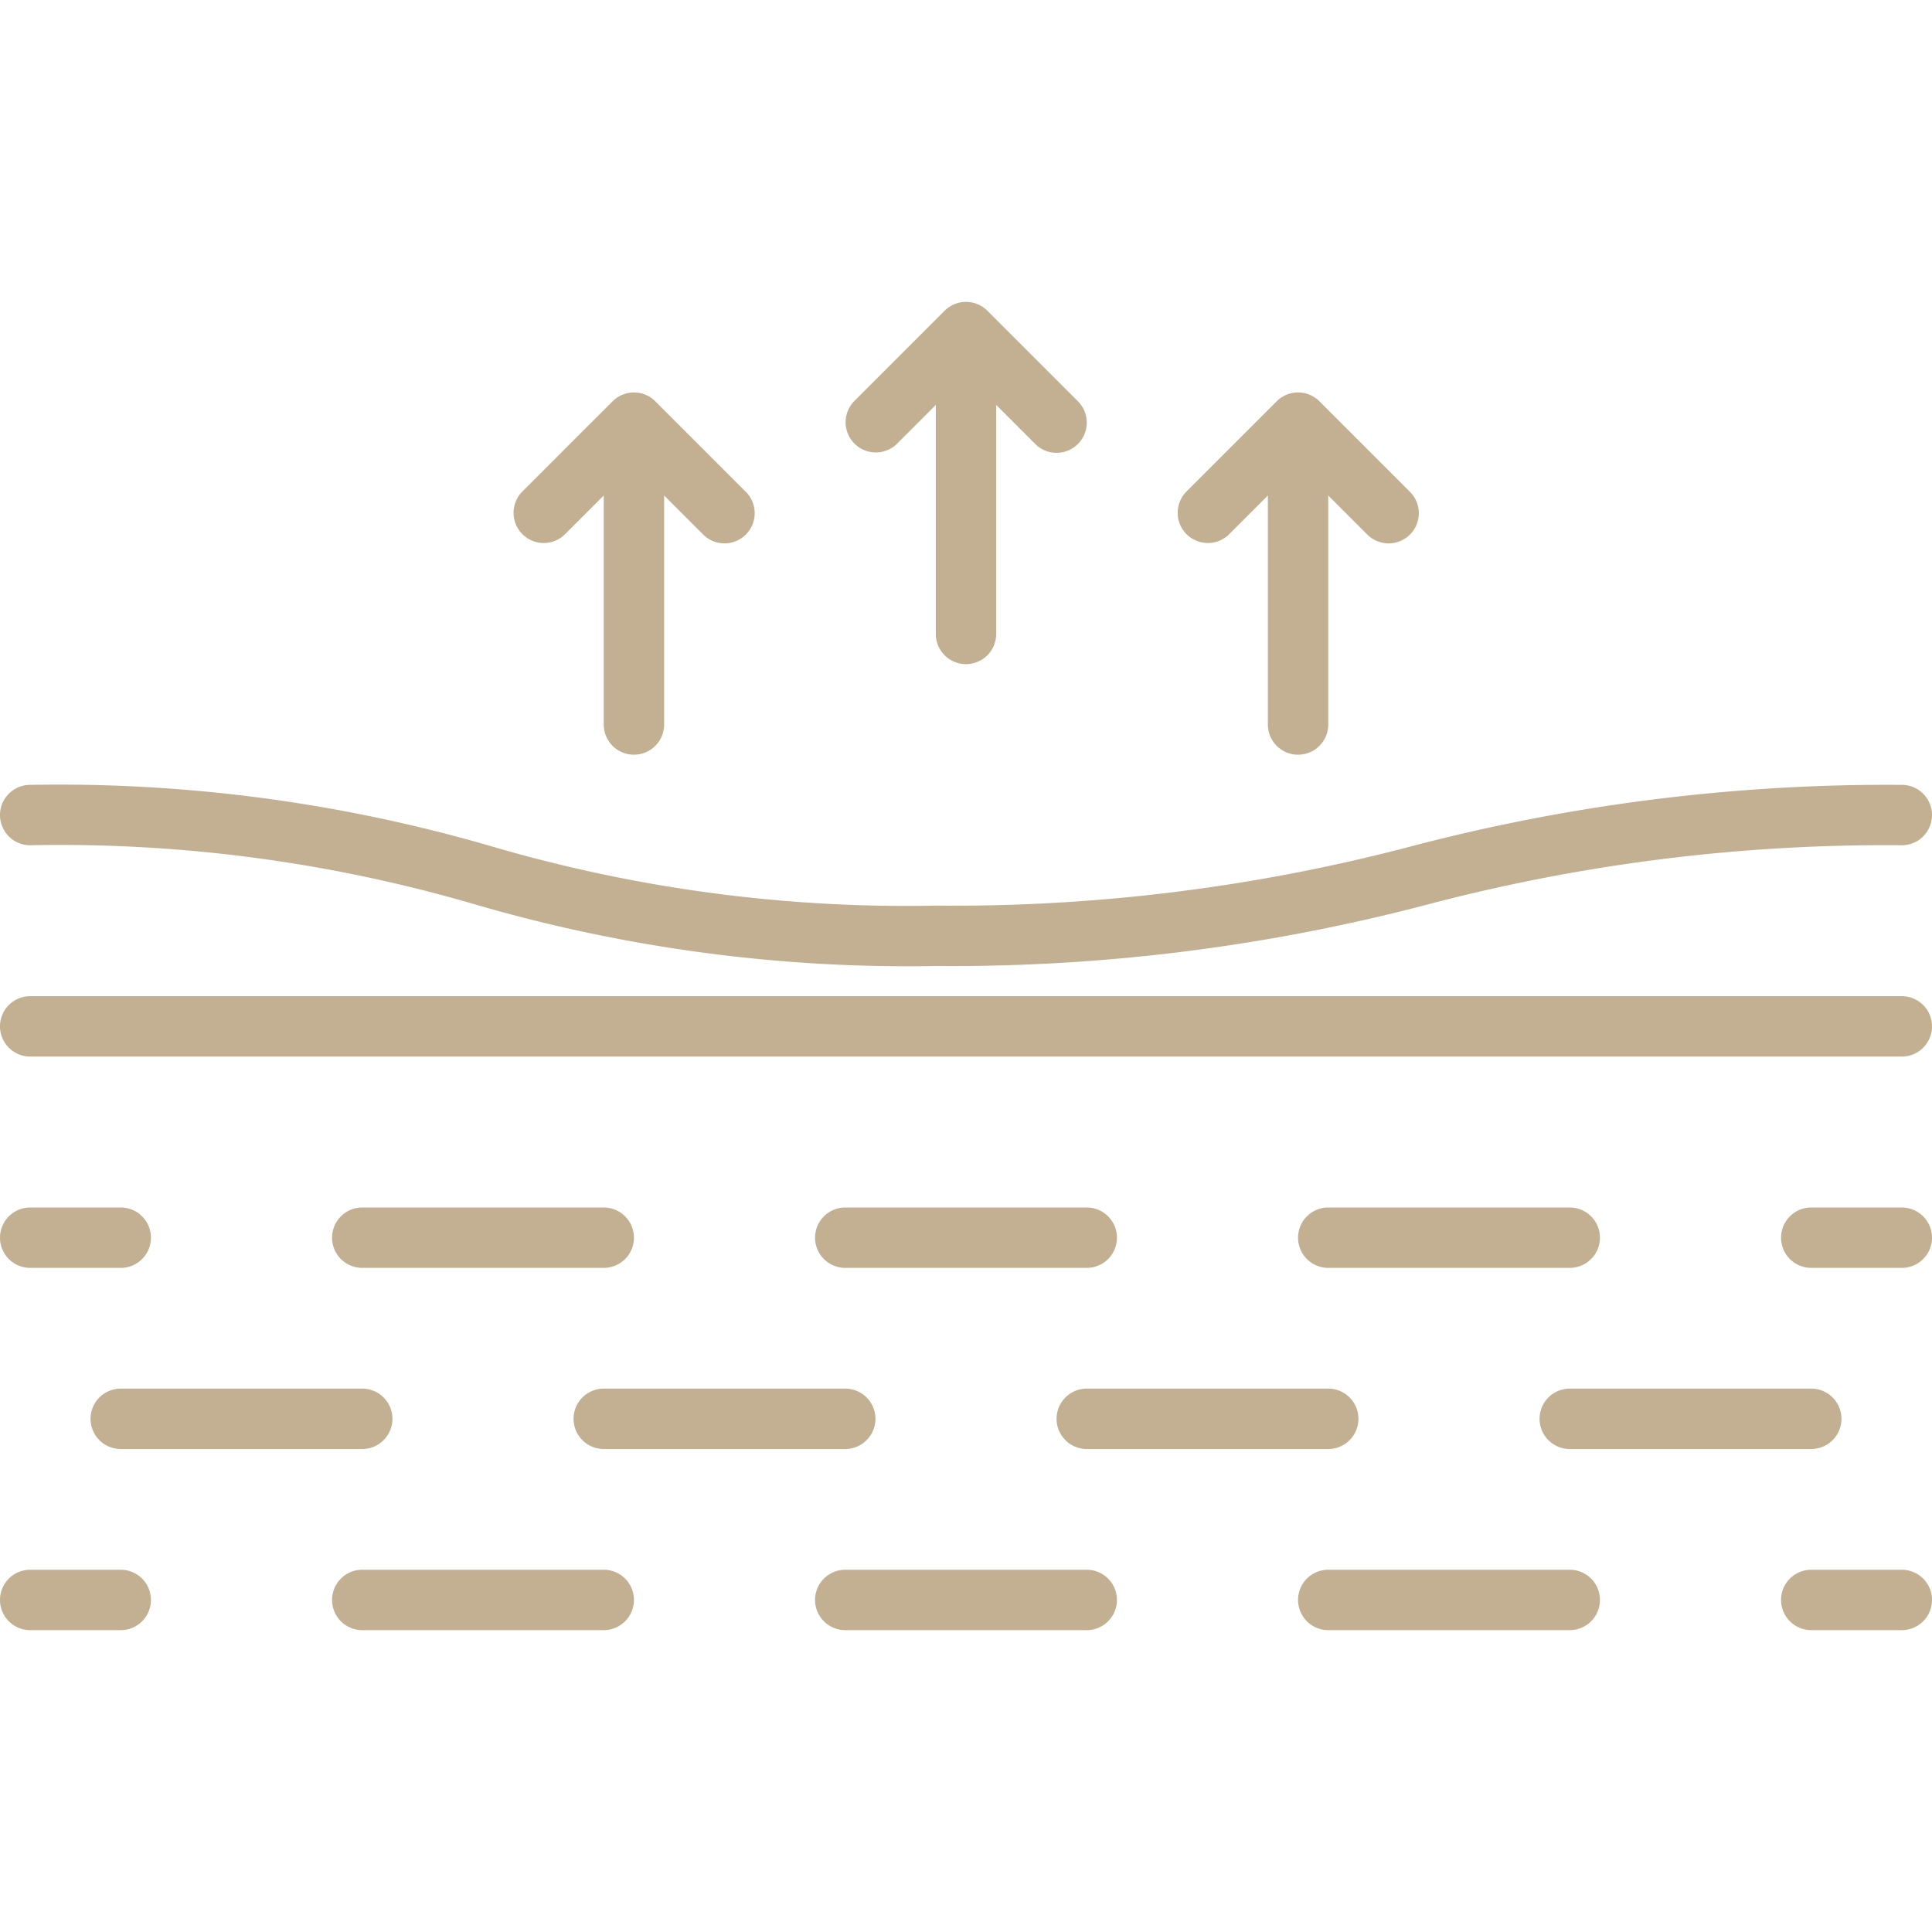 <svg xmlns="http://www.w3.org/2000/svg" version="1.1" xmlns:xlink="http://www.w3.org/1999/xlink" width="512" height="512" x="0" y="0" viewBox="0 0 64 64" style="enable-background:new 0 0 512 512" xml:space="preserve" class=""><g><path d="M31.032 32a51.2 51.2 0 0 1-15.274-2.034A48.9 48.9 0 0 0 1 28a1 1 0 0 1 0-2 51.224 51.224 0 0 1 15.273 2.033A48.867 48.867 0 0 0 31.032 30a59.5 59.5 0 0 0 15.754-1.974A62 62 0 0 1 63 26a1 1 0 0 1 0 2 59.5 59.5 0 0 0-15.754 1.974A62 62 0 0 1 31.032 32ZM20 42h-8a1 1 0 0 1 0-2h8a1 1 0 0 1 0 2ZM12 48H4a1 1 0 0 1 0-2h8a1 1 0 0 1 0 2ZM28 48h-8a1 1 0 0 1 0-2h8a1 1 0 0 1 0 2ZM44 48h-8a1 1 0 0 1 0-2h8a1 1 0 0 1 0 2ZM60 48h-8a1 1 0 0 1 0-2h8a1 1 0 0 1 0 2ZM4 42H1a1 1 0 0 1 0-2h3a1 1 0 0 1 0 2ZM52 42h-8a1 1 0 0 1 0-2h8a1 1 0 0 1 0 2ZM36 42h-8a1 1 0 0 1 0-2h8a1 1 0 0 1 0 2ZM63 42h-3a1 1 0 0 1 0-2h3a1 1 0 0 1 0 2ZM36 54h-8a1 1 0 0 1 0-2h8a1 1 0 0 1 0 2ZM20 54h-8a1 1 0 0 1 0-2h8a1 1 0 0 1 0 2ZM4 54H1a1 1 0 0 1 0-2h3a1 1 0 0 1 0 2ZM52 54h-8a1 1 0 0 1 0-2h8a1 1 0 0 1 0 2ZM63 54h-3a1 1 0 0 1 0-2h3a1 1 0 0 1 0 2ZM63 35H1a1 1 0 0 1 0-2h62a1 1 0 0 1 0 2ZM35 15a1 1 0 0 1-.707-.293L32 12.414l-2.293 2.293a1 1 0 0 1-1.414-1.414l3-3a1 1 0 0 1 1.414 0l3 3A1 1 0 0 1 35 15Z" fill="#c3af91" opacity="1" data-original="#000000" class=""></path><path d="M32 22a1 1 0 0 1-1-1v-9a1 1 0 0 1 2 0v9a1 1 0 0 1-1 1ZM46 18a1 1 0 0 1-.707-.293L43 15.414l-2.293 2.293a1 1 0 0 1-1.414-1.414l3-3a1 1 0 0 1 1.414 0l3 3A1 1 0 0 1 46 18Z" fill="#c3af91" opacity="1" data-original="#000000" class=""></path><path d="M43 25a1 1 0 0 1-1-1v-9a1 1 0 0 1 2 0v9a1 1 0 0 1-1 1ZM24 18a1 1 0 0 1-.707-.293L21 15.414l-2.293 2.293a1 1 0 0 1-1.414-1.414l3-3a1 1 0 0 1 1.414 0l3 3A1 1 0 0 1 24 18Z" fill="#c3af91" opacity="1" data-original="#000000" class=""></path><path d="M21 25a1 1 0 0 1-1-1v-9a1 1 0 0 1 2 0v9a1 1 0 0 1-1 1Z" fill="#c3af91" opacity="1" data-original="#000000" class=""></path></g></svg>